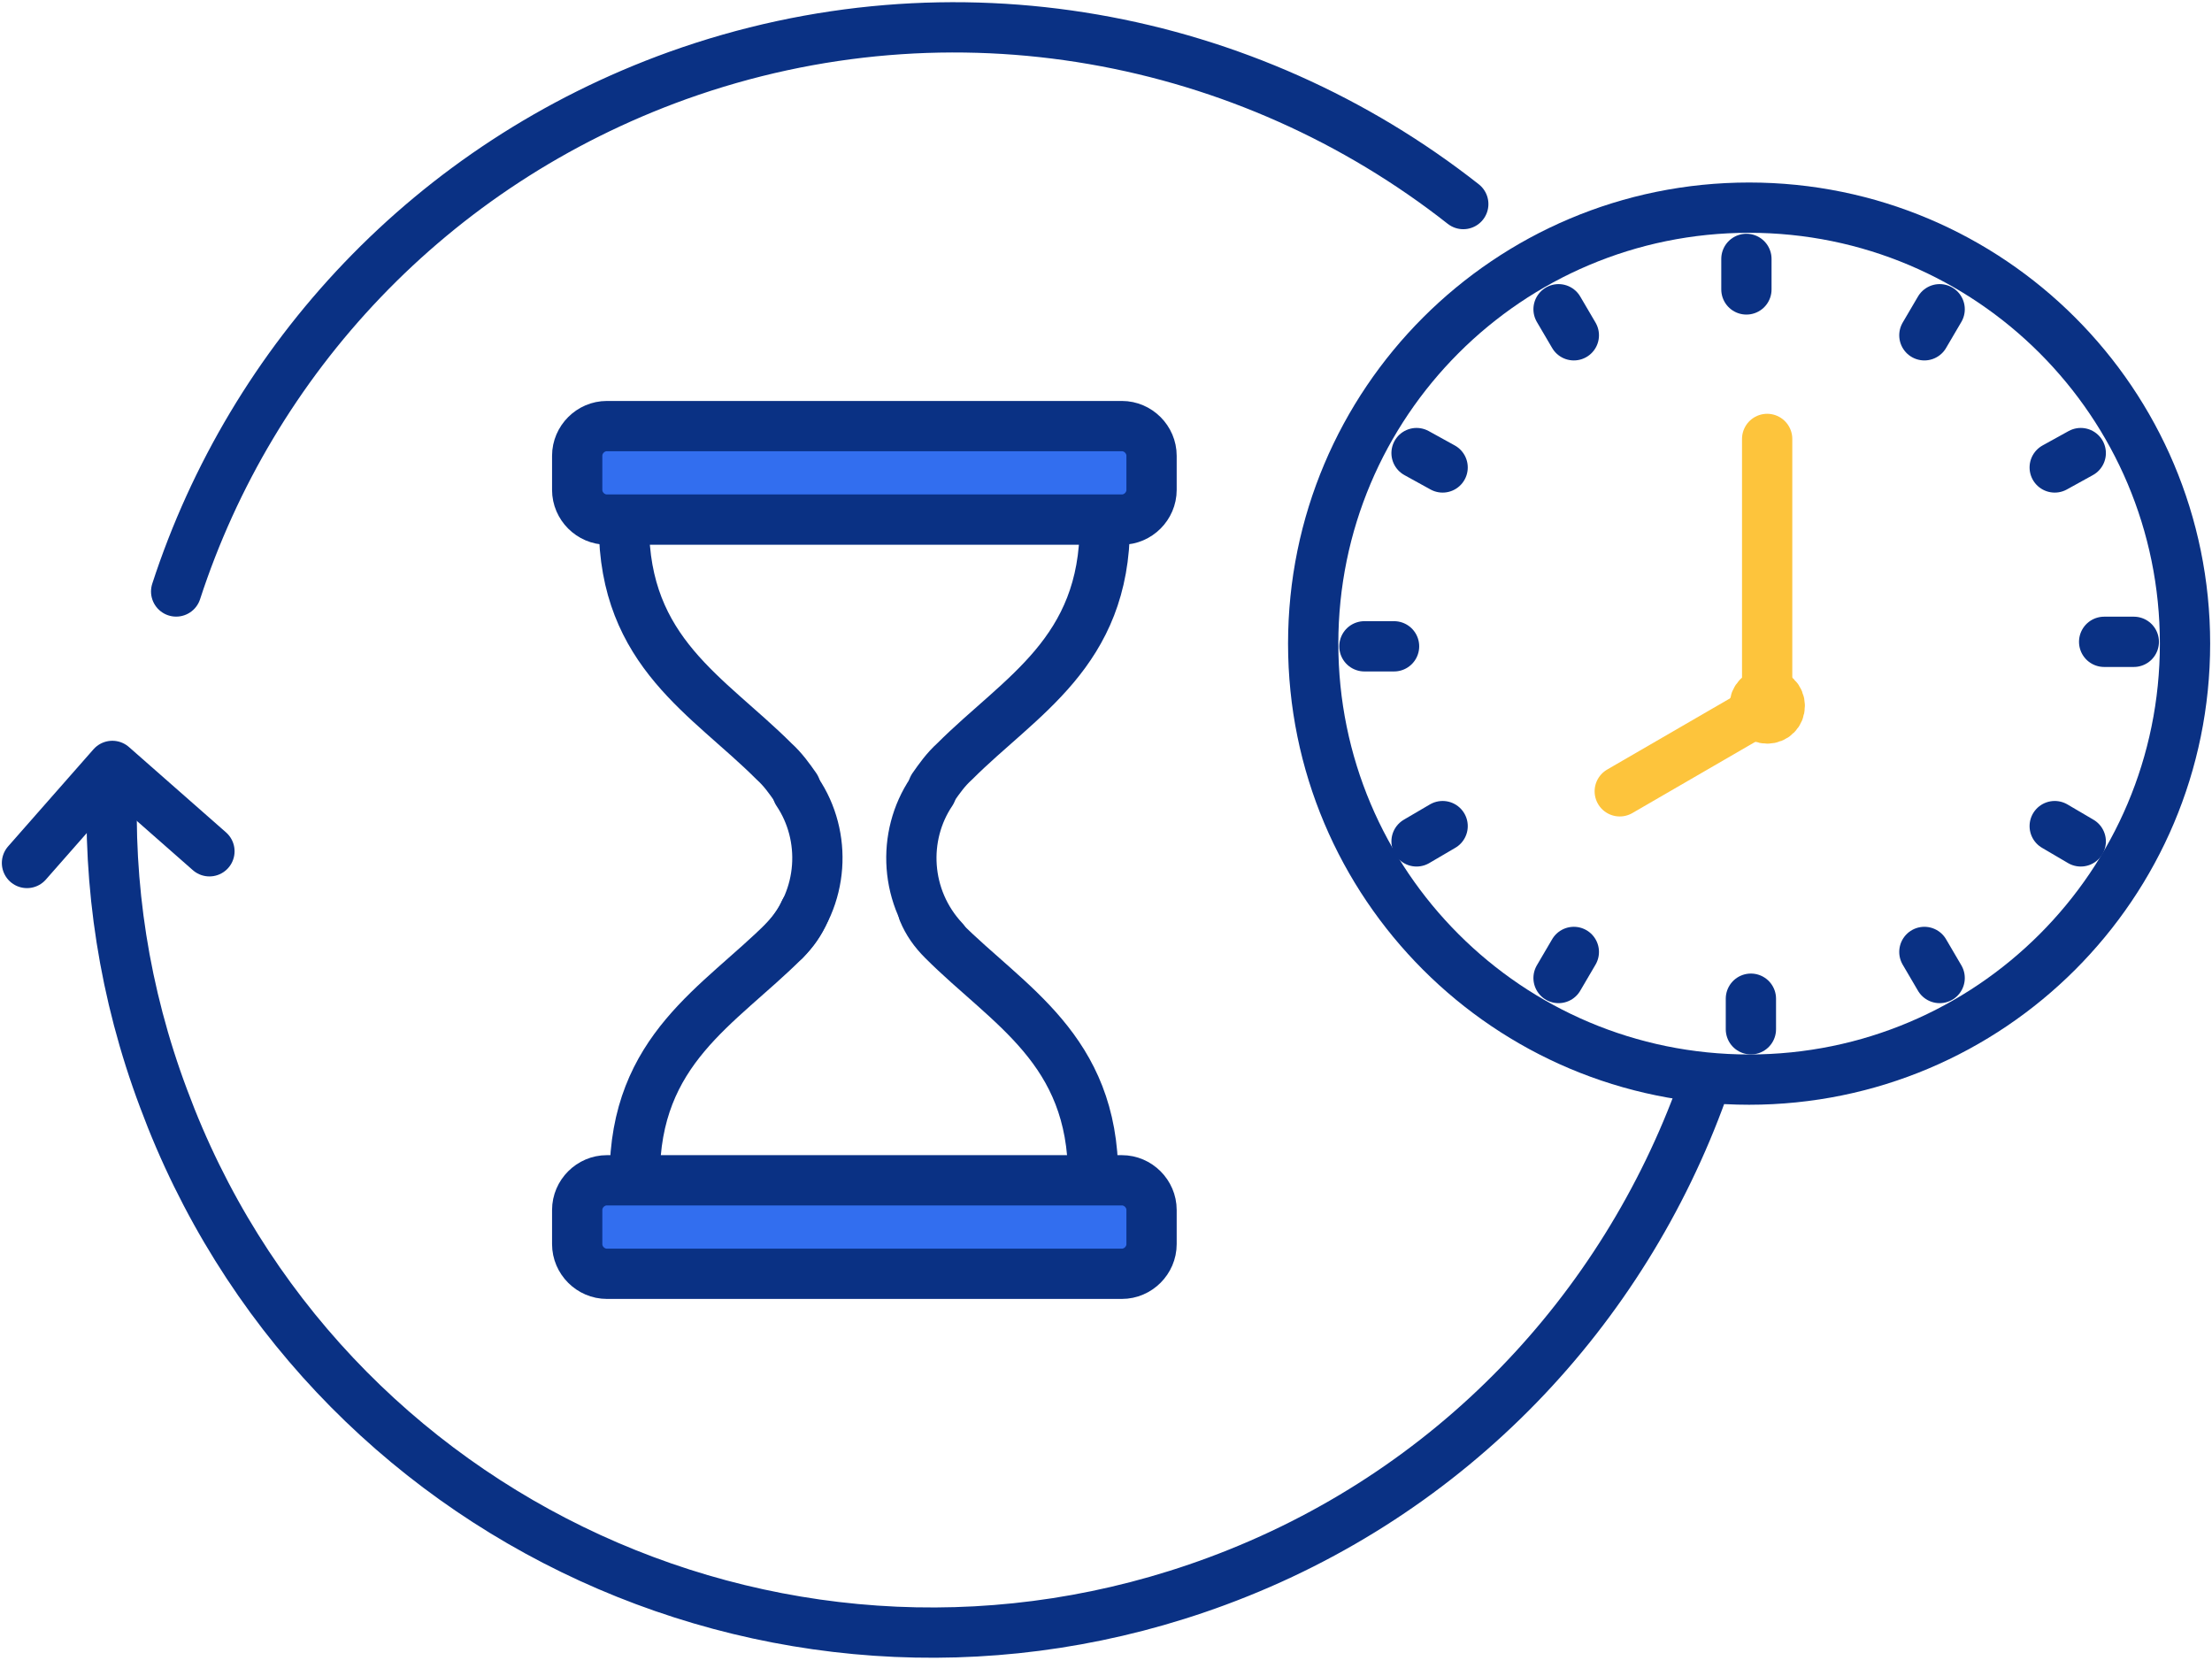 <?xml version="1.0" encoding="UTF-8"?> <svg xmlns="http://www.w3.org/2000/svg" width="66" height="50" viewBox="0 0 66 50" fill="none"><g clip-path="url(#clip0_5318_825)"><path d="M50.794 32.531C48.434 39.074 43.339 44.572 36.312 47.173C23.654 51.867 9.574 45.43 4.881 32.772C3.701 29.634 3.218 26.389 3.352 23.225" stroke="#0A3184" stroke-width="1.5" stroke-linecap="round" stroke-linejoin="round"></path><path d="M0.805 25.746L3.352 22.85L6.249 25.397" stroke="#0A3184" stroke-width="1.5" stroke-linecap="round" stroke-linejoin="round"></path><path d="M5.256 17.646C7.509 10.727 12.846 4.908 20.221 2.253C28.454 -0.697 37.251 1.046 43.66 6.088" stroke="#0A3184" stroke-width="1.5" stroke-linecap="round" stroke-linejoin="round"></path><path d="M23.739 23.493C23.551 23.225 23.363 22.957 23.095 22.715C21.138 20.758 18.617 19.47 18.617 15.662" stroke="#0A3184" stroke-width="1.5" stroke-linecap="round" stroke-linejoin="round"></path><path d="M24.007 27.194C23.873 27.516 23.685 27.784 23.417 28.052C21.459 30.01 18.939 31.297 18.939 35.106" stroke="#0A3184" stroke-width="1.5" stroke-linecap="round" stroke-linejoin="round"></path><path d="M23.793 23.627C24.678 24.941 24.597 26.791 23.417 28.052" stroke="#0A3184" stroke-width="1.5" stroke-linecap="round" stroke-linejoin="round"></path><path d="M27.842 23.493C28.03 23.225 28.218 22.957 28.486 22.715C30.444 20.758 32.965 19.47 32.965 15.662" stroke="#0A3184" stroke-width="1.5" stroke-linecap="round" stroke-linejoin="round"></path><path d="M27.547 27.194C27.681 27.516 27.869 27.784 28.137 28.052C30.095 30.01 32.616 31.297 32.616 35.106" stroke="#0A3184" stroke-width="1.5" stroke-linecap="round" stroke-linejoin="round"></path><path d="M27.789 23.627C26.904 24.941 26.984 26.791 28.164 28.052" stroke="#0A3184" stroke-width="1.5" stroke-linecap="round" stroke-linejoin="round"></path><path d="M18.107 12.712H33.474C33.957 12.712 34.359 13.114 34.359 13.597V14.616C34.359 15.099 33.957 15.501 33.474 15.501H18.107C17.624 15.501 17.222 15.099 17.222 14.616V13.597C17.222 13.114 17.624 12.712 18.107 12.712Z" fill="#326EEF" stroke="#0A3184" stroke-width="1.5" stroke-linecap="round" stroke-linejoin="round"></path><path d="M18.107 35.213H33.474C33.957 35.213 34.359 35.615 34.359 36.098V37.117C34.359 37.6 33.957 38.002 33.474 38.002H18.107C17.624 38.002 17.222 37.6 17.222 37.117V36.098C17.222 35.615 17.624 35.213 18.107 35.213Z" fill="#326EEF" stroke="#0A3184" stroke-width="1.5" stroke-linecap="round" stroke-linejoin="round"></path><path d="M65.195 19.202C65.195 26.39 59.376 32.209 52.188 32.209C45.001 32.209 39.182 26.39 39.182 19.202C39.182 12.015 45.001 6.195 52.188 6.195C59.376 6.195 65.195 12.015 65.195 19.202V19.202Z" stroke="#0A3184" stroke-width="1.5" stroke-linecap="round" stroke-linejoin="round"></path><path d="M52.108 7.724V8.635" stroke="#0A3184" stroke-width="1.5" stroke-linecap="round" stroke-linejoin="round"></path><path d="M52.242 29.795V30.707" stroke="#0A3184" stroke-width="1.5" stroke-linecap="round" stroke-linejoin="round"></path><path d="M40.71 19.282H41.595" stroke="#0A3184" stroke-width="1.5" stroke-linecap="round" stroke-linejoin="round"></path><path d="M62.782 19.148H63.667" stroke="#0A3184" stroke-width="1.5" stroke-linecap="round" stroke-linejoin="round"></path><path d="M42.266 25.102L43.044 24.646" stroke="#0A3184" stroke-width="1.5" stroke-linecap="round" stroke-linejoin="round"></path><path d="M61.307 13.946L62.084 13.517" stroke="#0A3184" stroke-width="1.5" stroke-linecap="round" stroke-linejoin="round"></path><path d="M46.503 29.178L46.959 28.4" stroke="#0A3184" stroke-width="1.5" stroke-linecap="round" stroke-linejoin="round"></path><path d="M57.418 10.003L57.874 9.226" stroke="#0A3184" stroke-width="1.5" stroke-linecap="round" stroke-linejoin="round"></path><path d="M62.084 25.102L61.307 24.646" stroke="#0A3184" stroke-width="1.5" stroke-linecap="round" stroke-linejoin="round"></path><path d="M43.044 13.946L42.266 13.517" stroke="#0A3184" stroke-width="1.5" stroke-linecap="round" stroke-linejoin="round"></path><path d="M57.874 29.178L57.418 28.4" stroke="#0A3184" stroke-width="1.5" stroke-linecap="round" stroke-linejoin="round"></path><path d="M46.959 10.003L46.503 9.226" stroke="#0A3184" stroke-width="1.5" stroke-linecap="round" stroke-linejoin="round"></path><path d="M52.352 21.06C52.352 21.275 52.513 21.436 52.727 21.436C52.942 21.436 53.103 21.275 53.103 21.06C53.103 20.846 52.942 20.685 52.727 20.685C52.513 20.685 52.352 20.846 52.352 21.06Z" stroke="#FDC43C" stroke-width="1.5" stroke-linecap="round" stroke-linejoin="round"></path><path d="M48.329 23.608L52.727 21.06V13.095" stroke="#FDC43C" stroke-width="1.5" stroke-linecap="round" stroke-linejoin="round"></path></g><defs><clipPath id="clip0_5318_825"><rect width="66" height="49.533" fill="white"></rect></clipPath></defs></svg> 